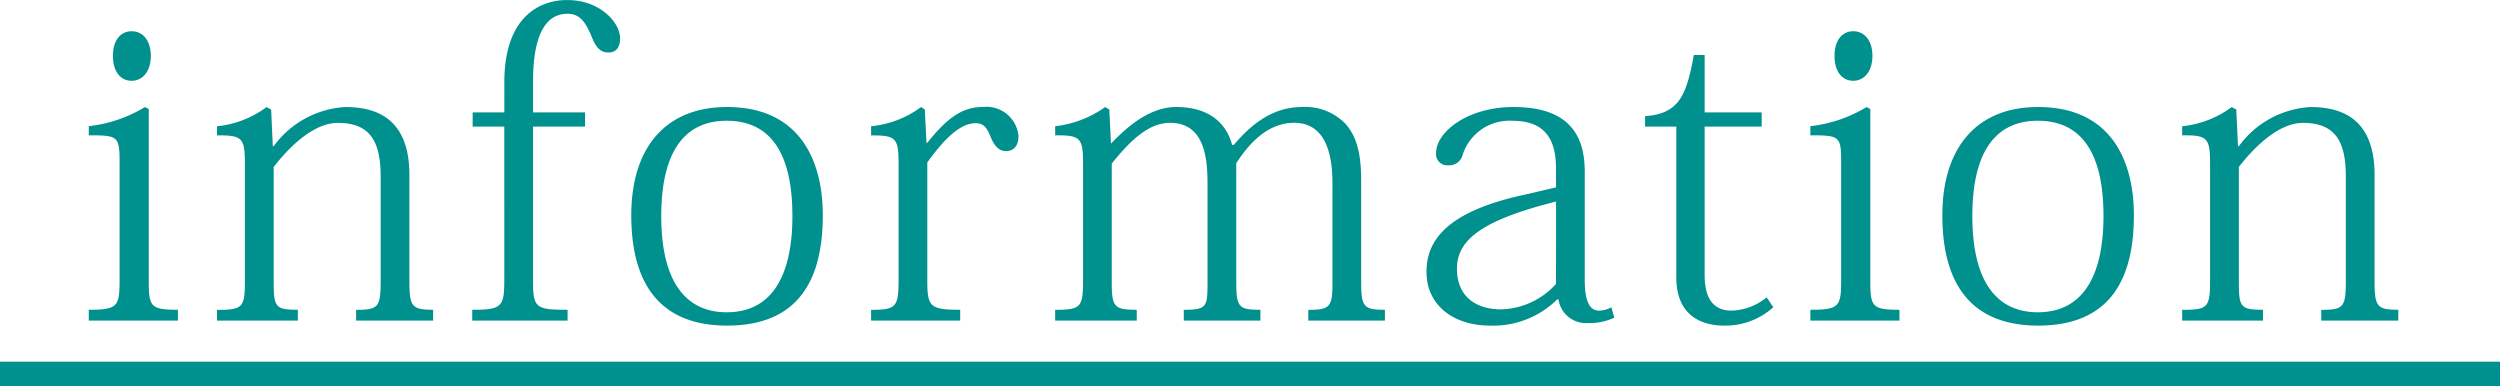 <svg xmlns="http://www.w3.org/2000/svg" width="204.156" height="31.536" viewBox="0 0 204.156 31.536">
  <g id="information-title" transform="translate(-857.922 -1642.464)">
    <path id="線_11" data-name="線 11" d="M204.156,1H0V-1H204.156Z" transform="translate(857.922 1673)" fill="#00908e"/>
    <path id="パス_12426" data-name="パス 12426" d="M-90.576-23.63c-.884,0-1.53.714-1.53,2.006,0,1.326.646,2.04,1.53,2.04.85,0,1.564-.714,1.564-2.04C-89.012-22.814-89.624-23.63-90.576-23.63Zm1.088,6.188a11.15,11.15,0,0,1-4.59,1.564v.748c2.414,0,2.516.068,2.516,2.278v9.486c0,2.21-.136,2.482-2.516,2.482V0H-86.8V-.884c-2.278,0-2.38-.272-2.38-2.448v-13.94Zm10.438,3.2-.136-2.992-.374-.2a8.172,8.172,0,0,1-4.046,1.564v.748c2.108-.034,2.278.238,2.278,2.38v9.384c0,2.278-.136,2.482-2.278,2.482V0h6.6V-.884c-1.9,0-1.972-.238-1.972-2.448v-9.214c1.666-2.142,3.536-3.6,5.236-3.6,2.652,0,3.5,1.53,3.5,4.386v8.4c0,2.244-.136,2.482-2.006,2.482V0h6.29V-.884c-1.768,0-1.938-.272-1.938-2.414v-8.6c0-4.488-2.55-5.542-5.236-5.542a7.789,7.789,0,0,0-5.848,3.2ZM-62.764,0h7.786V-.884c-2.652,0-2.822-.17-2.822-2.448V-15.844h4.25V-17H-57.8v-2.278c0-1.7.068-5.78,2.822-5.78,1.054,0,1.462.782,1.836,1.564.34.816.612,1.6,1.5,1.6.646,0,.952-.442.952-1.156,0-1.292-1.632-3.128-4.318-3.128-2.346,0-5.134,1.462-5.134,6.7V-17H-62.73v1.156h2.584V-3.4c0,2.278-.17,2.516-2.618,2.516Zm20.808.408c5.814,0,7.82-3.706,7.82-9.01,0-4.454-1.87-8.84-7.82-8.84-5.032,0-7.82,3.332-7.82,8.84C-49.776-2.482-46.988.408-41.956.408ZM-41.99-16.32c3.706,0,5.372,2.822,5.372,7.786,0,2.958-.612,7.854-5.372,7.854-3.026,0-5.338-2.074-5.338-7.854C-47.328-13.94-45.322-16.32-41.99-16.32Zm16.184-.918-.306-.2a8.166,8.166,0,0,1-4.08,1.564v.748c2.04,0,2.244.2,2.244,2.346v9.418c0,2.244-.17,2.482-2.244,2.482V0h7.276V-.884c-2.516,0-2.686-.272-2.686-2.448V-12.92c1.36-1.87,2.652-3.2,3.944-3.2.646,0,.918.34,1.258,1.19.306.748.714,1.088,1.224,1.088.646,0,1.02-.442,1.02-1.224a2.623,2.623,0,0,0-2.89-2.38c-1.7,0-2.924.884-4.556,2.924h-.068Zm25.092,2.89c-.442-1.7-1.8-3.094-4.556-3.094-2.074,0-3.876,1.462-5.3,2.958h-.034l-.136-2.754-.34-.2a8.706,8.706,0,0,1-4.08,1.564v.748c2.108-.034,2.278.238,2.278,2.38v9.384c0,2.244-.136,2.482-2.278,2.482V0H-8.5V-.884c-1.87,0-2.04-.238-2.04-2.312v-9.622c1.7-2.142,3.162-3.332,4.76-3.332,2.924,0,3.06,3.128,3.06,5v8.194c0,1.836-.1,2.074-1.938,2.074V0H1.6V-.884c-1.768,0-1.972-.2-1.972-2.278v-9.69c1.224-1.9,2.754-3.3,4.726-3.3,2.516,0,3.128,2.448,3.128,4.9v8.3c0,1.836-.238,2.074-1.972,2.074V0h6.256V-.884c-1.734,0-1.938-.238-1.938-2.278v-8.33c0-2.312-.442-3.638-1.292-4.59A4.561,4.561,0,0,0,5-17.442c-2.448,0-4.182,1.462-5.576,3.094ZM25.738-10.88l-2.312.544c-6.7,1.394-8.262,3.842-8.262,6.358,0,2.788,2.278,4.386,5.168,4.386A7.438,7.438,0,0,0,25.84-1.734h.1A2.264,2.264,0,0,0,28.322.2,4.831,4.831,0,0,0,30.5-.238l-.238-.85a2.077,2.077,0,0,1-1.02.272c-.782,0-1.156-.816-1.156-2.516v-8.84c0-2.924-1.258-5.27-5.814-5.27-3.808,0-6.324,2.074-6.324,3.74a.91.91,0,0,0,.952,1.02,1.14,1.14,0,0,0,1.224-.884,4.015,4.015,0,0,1,4.012-2.754c2.108,0,3.6.884,3.6,3.842Zm0,7.888A6.24,6.24,0,0,1,21.25-.918c-1.9,0-3.6-.918-3.6-3.332s2.176-3.978,8.092-5.474Zm9.826-12.852V-3.536c0,3.128,2.04,3.944,3.91,3.944a5.829,5.829,0,0,0,4.012-1.5L42.942-1.9A4.7,4.7,0,0,1,40.086-.816c-1.5,0-2.21-.986-2.21-2.924v-12.1h4.658V-17H37.876v-4.692h-.884c-.612,3.5-1.326,4.794-3.978,5v.85Zm14.45-7.786c-.884,0-1.53.714-1.53,2.006,0,1.326.646,2.04,1.53,2.04.85,0,1.564-.714,1.564-2.04C51.578-22.814,50.966-23.63,50.014-23.63ZM51.1-17.442a11.15,11.15,0,0,1-4.59,1.564v.748c2.414,0,2.516.068,2.516,2.278v9.486c0,2.21-.136,2.482-2.516,2.482V0h7.276V-.884c-2.278,0-2.38-.272-2.38-2.448v-13.94ZM65.11.408c5.814,0,7.82-3.706,7.82-9.01,0-4.454-1.87-8.84-7.82-8.84-5.032,0-7.82,3.332-7.82,8.84C57.29-2.482,60.078.408,65.11.408ZM65.076-16.32c3.706,0,5.372,2.822,5.372,7.786,0,2.958-.612,7.854-5.372,7.854-3.026,0-5.338-2.074-5.338-7.854C59.738-13.94,61.744-16.32,65.076-16.32ZM81.43-14.246l-.136-2.992-.374-.2a8.172,8.172,0,0,1-4.046,1.564v.748c2.108-.034,2.278.238,2.278,2.38v9.384c0,2.278-.136,2.482-2.278,2.482V0h6.6V-.884c-1.9,0-1.972-.238-1.972-2.448v-9.214c1.666-2.142,3.536-3.6,5.236-3.6,2.652,0,3.5,1.53,3.5,4.386v8.4c0,2.244-.136,2.482-2.006,2.482V0h6.29V-.884c-1.768,0-1.938-.272-1.938-2.414v-8.6c0-4.488-2.55-5.542-5.236-5.542a7.789,7.789,0,0,0-5.848,3.2Z" transform="translate(959.25 1668.645)" fill="#00908e"/>
  </g>
</svg>
